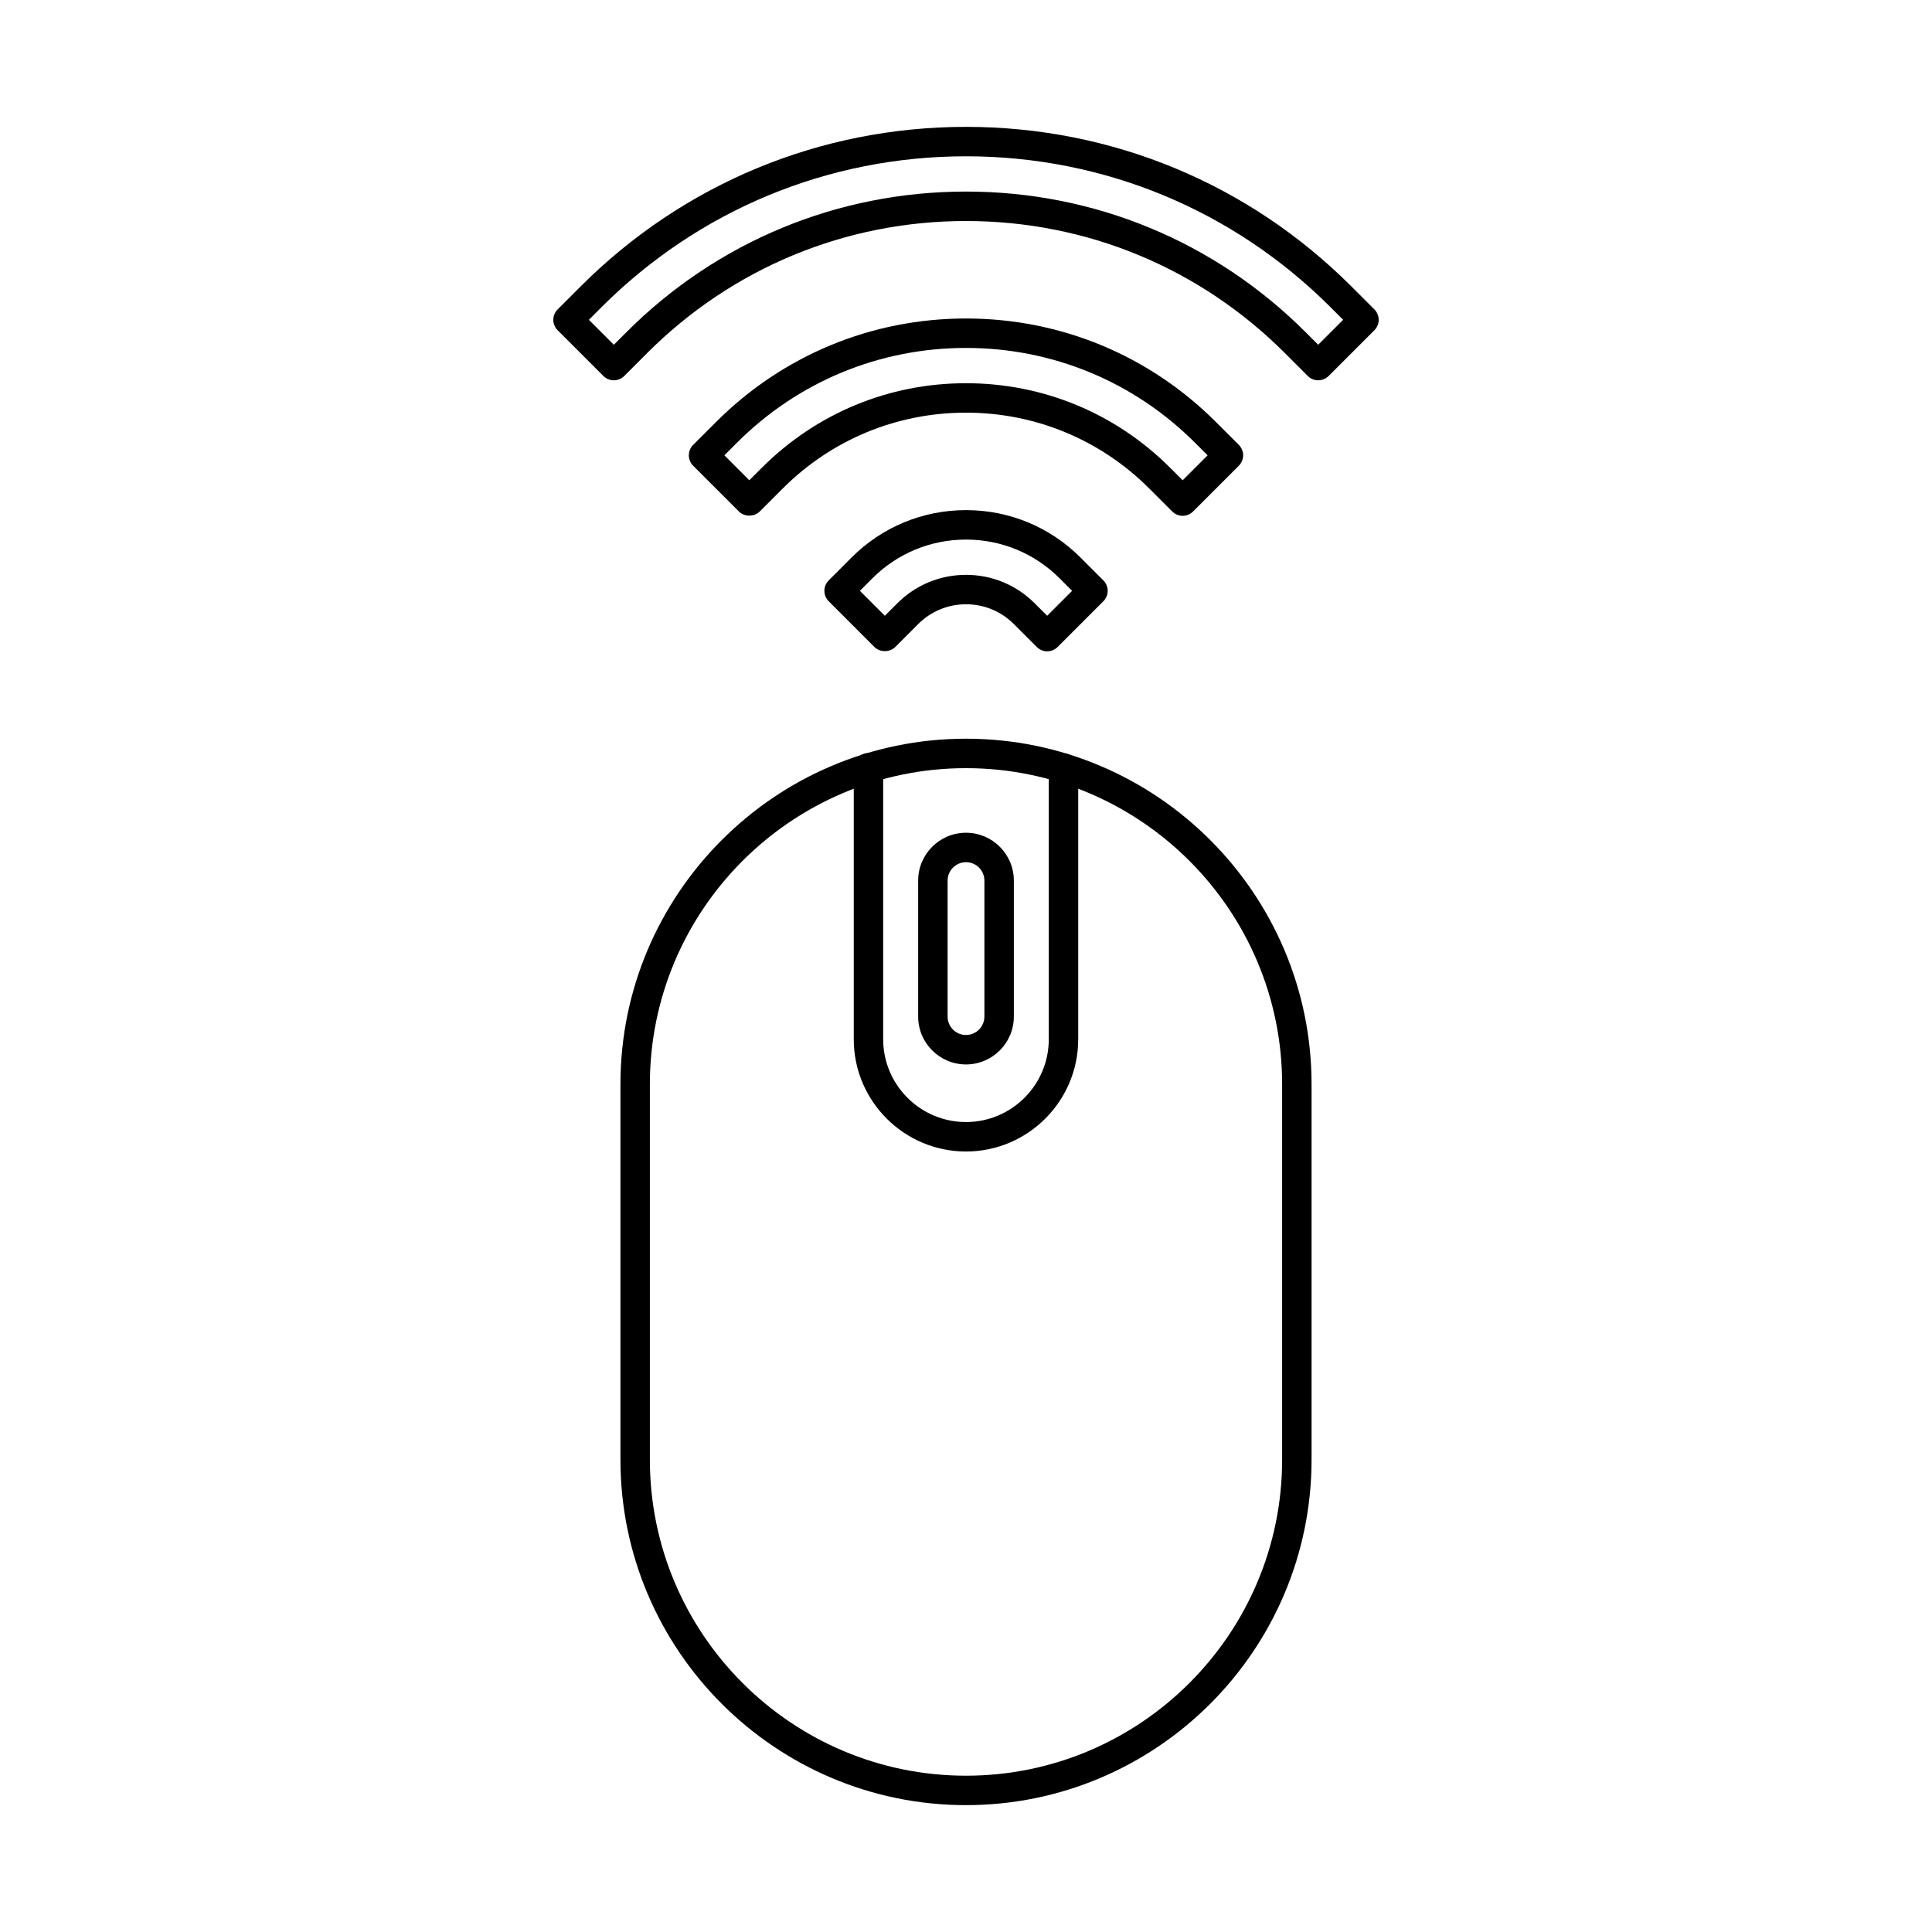<?xml version="1.0" encoding="UTF-8"?>
<!-- Uploaded to: SVG Find, www.svgrepo.com, Generator: SVG Find Mixer Tools -->
<svg fill="#000000" width="800px" height="800px" version="1.1" viewBox="144 144 512 512" xmlns="http://www.w3.org/2000/svg">
 <g>
  <path d="m400 347.57c-46.195 0-83.777 37.582-83.777 83.777v99.457c0 46.195 37.578 83.777 83.777 83.777 46.195 0 83.777-37.578 83.777-83.777v-99.457c0-46.191-37.578-83.777-83.777-83.777zm0 274.81c-50.492 0-91.578-41.082-91.578-91.578v-99.457c0-50.496 41.086-91.582 91.578-91.582s91.578 41.086 91.578 91.582v99.457c0 50.496-41.086 91.578-91.578 91.578z"/>
  <path d="m400 372.49c-2.691 0-4.875 2.191-4.875 4.875v36.039c0 2.691 2.188 4.875 4.875 4.875 2.691 0 4.875-2.188 4.875-4.875v-36.039c0-2.688-2.184-4.875-4.875-4.875zm0 53.598c-6.988 0-12.68-5.688-12.68-12.684v-36.039c0-6.988 5.688-12.68 12.68-12.68 6.988 0 12.68 5.688 12.68 12.68v36.039c0 6.992-5.688 12.684-12.68 12.684z"/>
  <path d="m400 296.34c6.875 0 13.34 2.68 18.207 7.543l3.305 3.305 6.609-6.609-3.301-3.305c-6.633-6.629-15.441-10.281-24.82-10.281s-18.188 3.652-24.82 10.277l-3.301 3.309 6.613 6.606 3.301-3.301c4.867-4.863 11.328-7.543 18.207-7.543zm21.512 20.266c-1.039 0-2.023-0.414-2.754-1.145l-6.062-6.066c-3.394-3.391-7.894-5.258-12.691-5.258s-9.297 1.867-12.691 5.258l-6.051 6.066c-1.473 1.461-4.066 1.461-5.527 0l-12.121-12.129c-1.523-1.523-1.523-3.992 0-5.516l6.051-6.062c8.109-8.105 18.879-12.566 30.34-12.566 11.457 0 22.23 4.461 30.34 12.566l6.062 6.062c1.523 1.523 1.523 3.992 0 5.516l-12.133 12.129c-0.73 0.73-1.727 1.145-2.758 1.145z"/>
  <path d="m454.11 267.97 3.312 3.305 6.609-6.609-3.309-3.309c-16.219-16.219-37.785-25.152-60.727-25.152s-44.508 8.93-60.727 25.152l-3.301 3.305 6.606 6.613 3.309-3.305c14.461-14.457 33.672-22.414 54.113-22.414s39.664 7.961 54.113 22.414zm3.312 12.723c-0.996 0-2.004-0.379-2.762-1.145l-6.07-6.062c-12.973-12.98-30.234-20.129-48.594-20.129s-35.621 7.148-48.594 20.129l-6.062 6.062c-1.465 1.465-4.055 1.465-5.519 0l-12.129-12.129c-1.523-1.523-1.523-3.992 0-5.516l6.062-6.062c17.699-17.695 41.219-27.438 66.242-27.438s48.551 9.742 66.242 27.438l6.066 6.062c1.527 1.523 1.527 3.992 0 5.516l-12.129 12.129c-0.766 0.766-1.758 1.145-2.75 1.145z"/>
  <path d="m490.03 232.06 3.301 3.305 6.613-6.609-3.301-3.309c-25.816-25.809-60.137-40.027-96.641-40.027s-70.824 14.219-96.641 40.027l-3.301 3.309 6.613 6.609 3.301-3.305c24.047-24.047 56.023-37.293 90.027-37.293s65.977 13.246 90.027 37.293zm3.301 12.723c-0.996 0-1.992-0.379-2.75-1.141l-6.07-6.07c-22.574-22.57-52.586-35-84.508-35s-61.934 12.434-84.508 35l-6.07 6.07c-1.52 1.52-3.988 1.52-5.516 0l-12.129-12.129c-1.523-1.527-1.523-3.996 0-5.519l6.066-6.062c27.289-27.289 63.57-42.312 102.16-42.312s74.867 15.027 102.16 42.312l6.062 6.062c0.73 0.73 1.141 1.727 1.141 2.758 0 1.035-0.406 2.023-1.141 2.758l-12.129 12.129c-0.762 0.758-1.758 1.141-2.762 1.141z"/>
  <path d="m400 449.16c-16.398 0-29.746-13.344-29.746-29.75v-71.941c0-2.152 1.746-3.898 3.898-3.898s3.898 1.746 3.898 3.898v71.941c0 12.102 9.848 21.945 21.945 21.945 12.102 0 21.945-9.848 21.945-21.945v-71.844c0-2.152 1.746-3.898 3.898-3.898s3.902 1.746 3.902 3.898v71.844c0 16.402-13.34 29.75-29.75 29.75z"/>
 </g>
</svg>